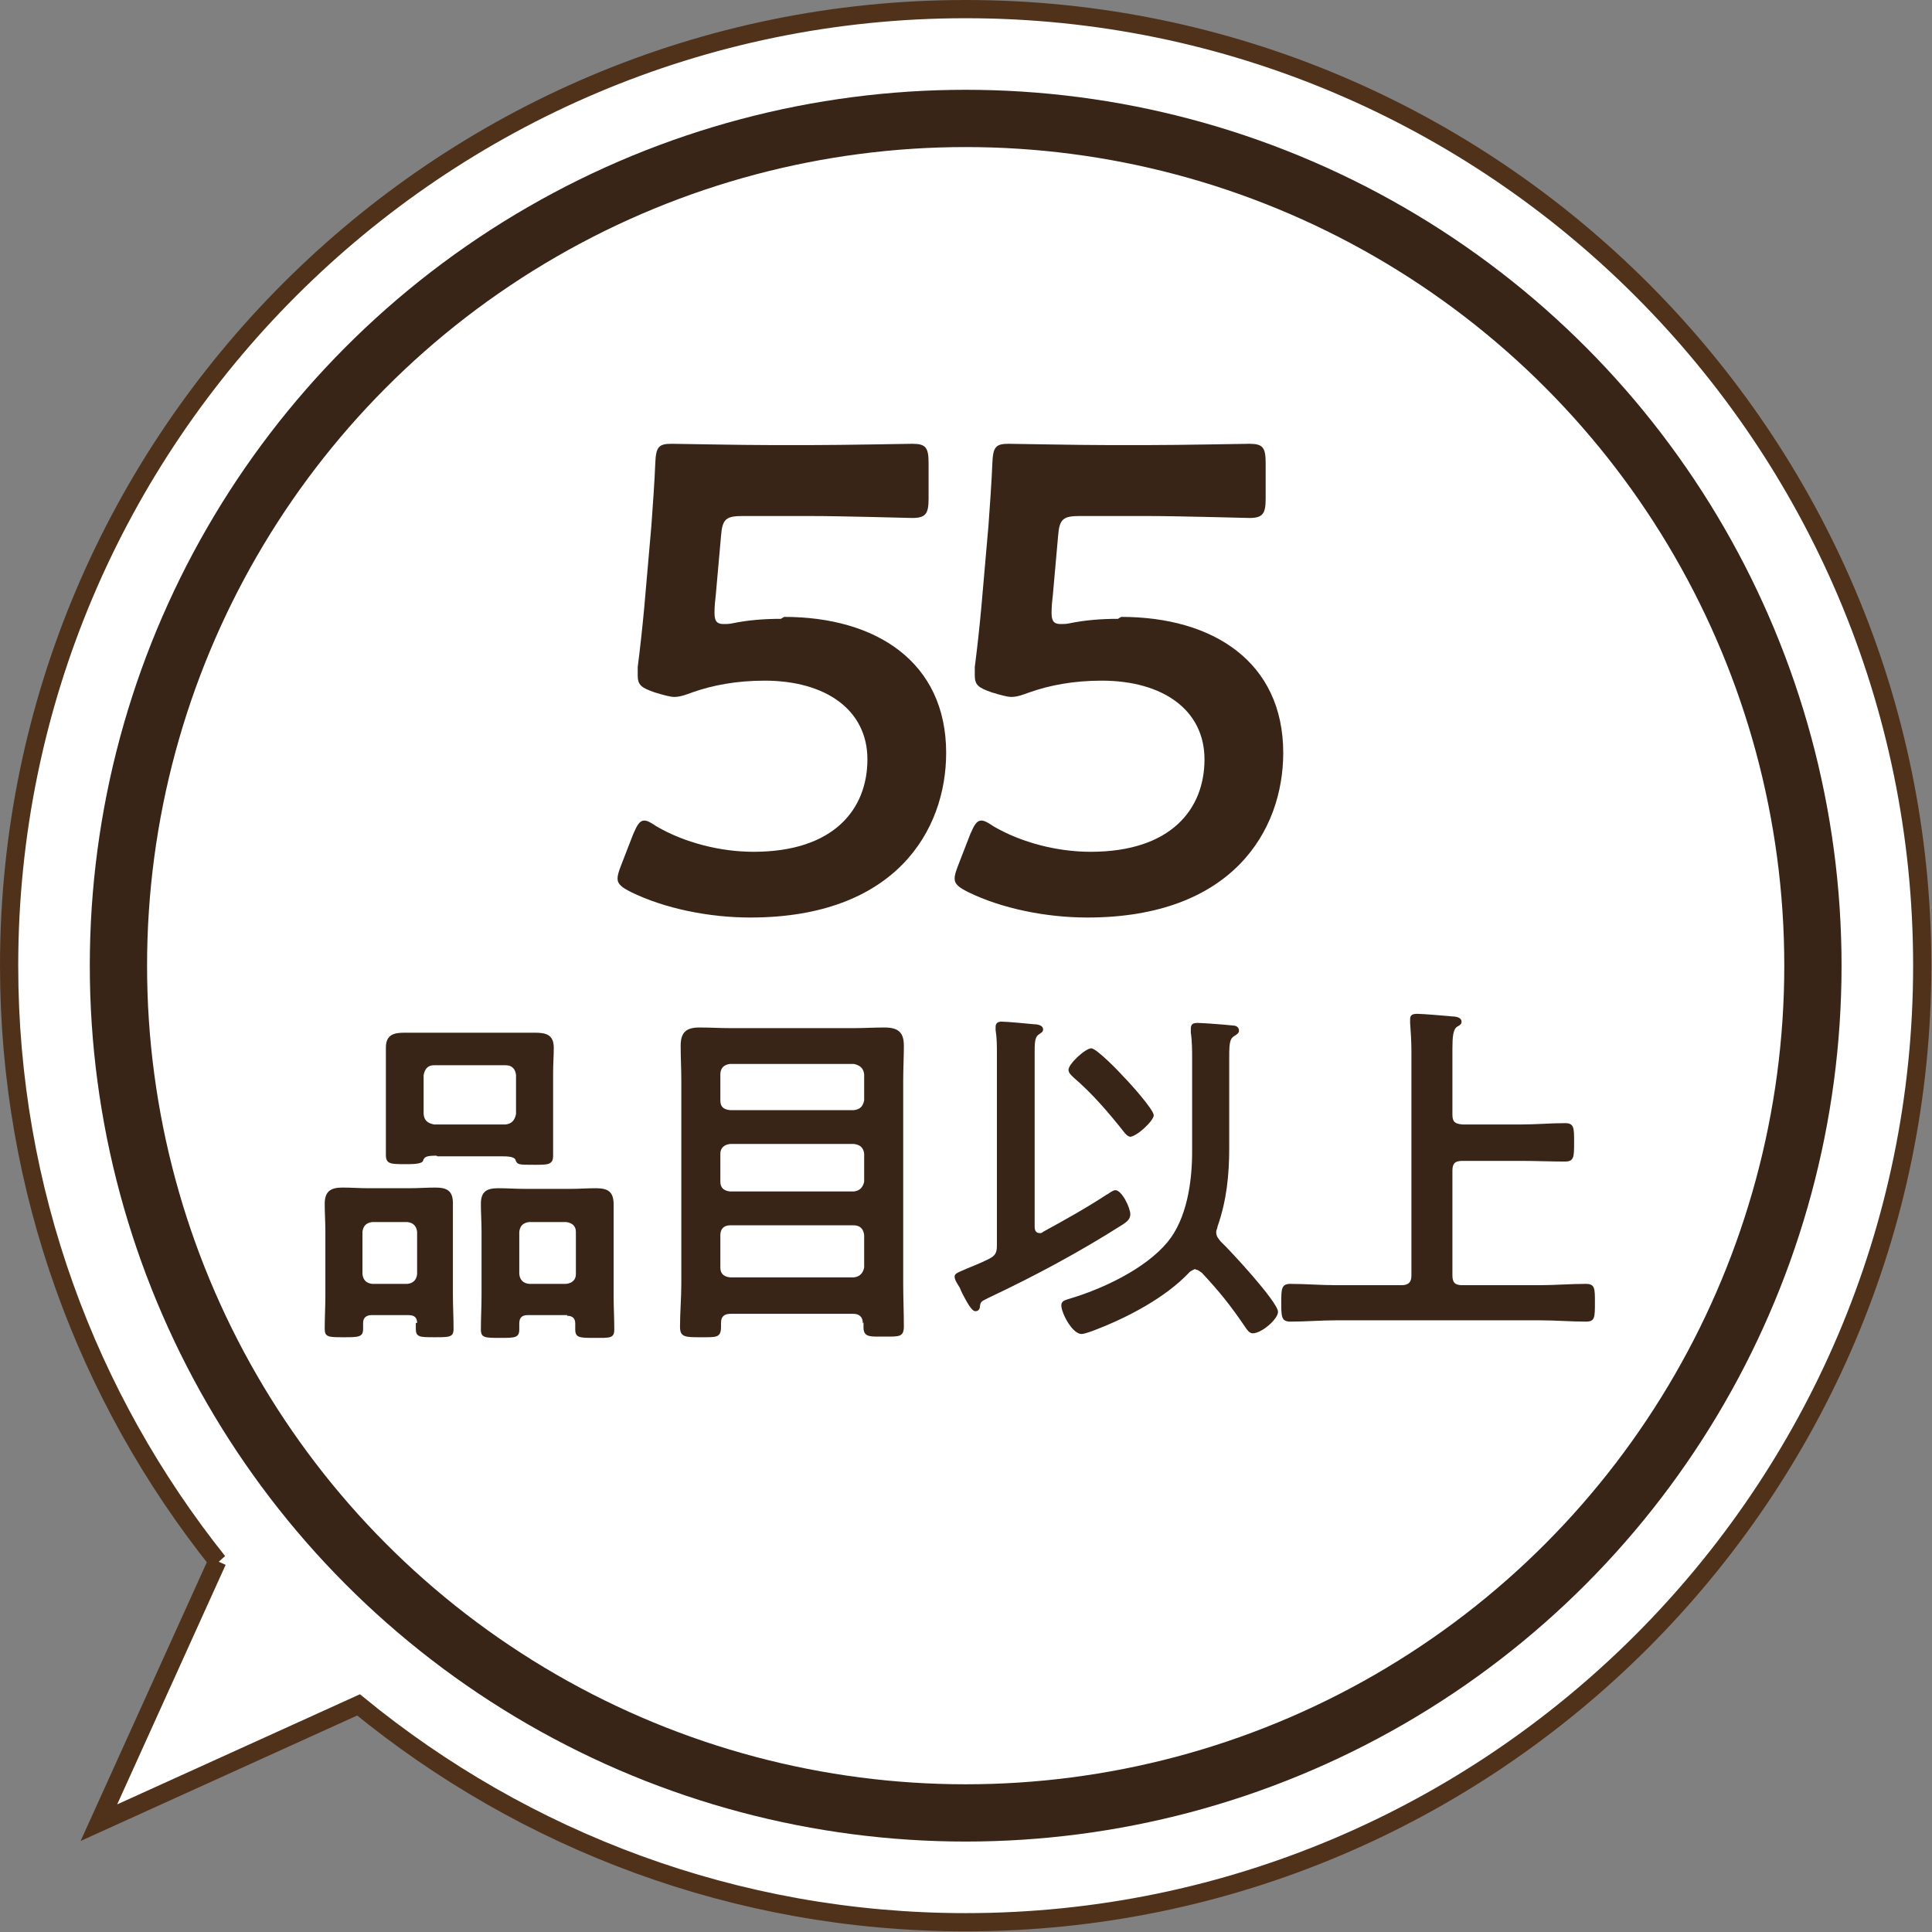 <?xml version="1.0" encoding="UTF-8"?><svg id="_レイヤー_2" xmlns="http://www.w3.org/2000/svg" viewBox="0 0 29.69 29.69"><rect x="0" y="0" width="29.69" height="29.69" fill="#808080" stroke="none"/><defs><style>.cls-1{fill:#382517;}.cls-2{stroke:#50321b;stroke-width:.28px;}.cls-2,.cls-3{fill:#fff;stroke-miterlimit:10;}.cls-3{stroke:#382517;stroke-width:.88px;}</style></defs><g id="_レイヤー_2-2"><path class="cls-2" d="M3.35,24C1.34,21.48.14,18.3.14,14.84c0-8.11,6.6-14.7,14.7-14.7,8.11,0,14.7,6.6,14.7,14.7s-6.6,14.7-14.7,14.7c-3.54,0-6.79-1.26-9.33-3.34l-3.99,1.81,1.82-4.02Z"/><circle class="cls-3" cx="14.84" cy="14.84" r="13.02"/><path class="cls-1" d="M12.05,9.48c1.41,0,2.49.69,2.49,2.09,0,1.19-.78,2.53-3.01,2.53-.64,0-1.32-.14-1.83-.39-.14-.07-.21-.12-.21-.21,0-.05.02-.11.05-.19l.19-.49c.06-.14.1-.21.17-.21.05,0,.1.03.19.09.43.25.98.39,1.49.39,1.24,0,1.75-.66,1.75-1.42s-.64-1.21-1.58-1.21c-.43,0-.8.07-1.11.18-.11.04-.19.07-.28.07-.06,0-.17-.03-.3-.07-.2-.07-.26-.11-.26-.26,0-.04,0-.08,0-.13.04-.31.07-.59.1-.91l.11-1.26c.02-.28.05-.69.06-.96.01-.25.05-.3.25-.3.13,0,1.03.02,1.55.02h.57c.52,0,1.51-.02,1.58-.02.21,0,.25.06.25.3v.54c0,.23-.04.3-.25.3-.07,0-1.06-.03-1.58-.03h-1.02c-.26,0-.32.04-.34.31l-.08.9c-.01.08-.02.18-.02.28,0,.13.04.17.14.17.04,0,.08,0,.13-.01.24-.05.49-.07.75-.07Z"/><path class="cls-1" d="M17.23,9.48c1.41,0,2.49.69,2.49,2.09,0,1.19-.78,2.53-3.01,2.53-.64,0-1.32-.14-1.83-.39-.14-.07-.21-.12-.21-.21,0-.05.02-.11.05-.19l.19-.49c.06-.14.1-.21.17-.21.05,0,.1.03.19.09.43.25.98.39,1.49.39,1.24,0,1.75-.66,1.75-1.42s-.64-1.21-1.58-1.21c-.43,0-.8.07-1.11.18-.11.04-.19.07-.28.07-.06,0-.17-.03-.3-.07-.2-.07-.26-.11-.26-.26,0-.04,0-.08,0-.13.04-.31.07-.59.1-.91l.11-1.26c.02-.28.05-.69.06-.96.01-.25.05-.3.25-.3.13,0,1.03.02,1.55.02h.57c.52,0,1.51-.02,1.58-.02.21,0,.25.06.25.3v.54c0,.23-.04.3-.25.3-.07,0-1.06-.03-1.58-.03h-1.02c-.26,0-.32.04-.34.31l-.08.9c-.01.08-.02.18-.02.28,0,.13.04.17.14.17.04,0,.08,0,.13-.01.24-.05.49-.07.75-.07Z"/><path class="cls-1" d="M6.41,20.33c0-.08-.04-.12-.13-.12h-.57c-.08,0-.13.04-.13.12v.09c0,.13-.07.13-.3.13s-.29,0-.29-.13c0-.17.01-.34.01-.51v-.99c0-.14-.01-.28-.01-.42,0-.19.09-.25.27-.25.14,0,.27.01.4.01h.63c.13,0,.27-.01.4-.01.18,0,.27.05.27.24,0,.14,0,.29,0,.42v.99c0,.17.01.34.01.52,0,.13-.06.13-.29.13s-.29,0-.29-.13v-.09ZM6.26,19.73c.09-.01.14-.06.15-.15v-.65c-.01-.09-.06-.14-.15-.15h-.54c-.09.01-.14.06-.15.15v.65c.01.09.06.14.15.15h.54ZM6.71,17.76c-.14,0-.19.01-.21.08-.01.04-.13.05-.21.05h-.07c-.21,0-.29,0-.29-.14s0-.26,0-.39v-.88c0-.13,0-.25,0-.38,0-.19.11-.23.28-.23.14,0,.29,0,.43,0h1.16c.14,0,.28,0,.42,0,.17,0,.29.03.29.23,0,.13-.01.25-.01.38v.89c0,.13,0,.26,0,.39,0,.14-.08.14-.28.14-.26,0-.27,0-.3-.08-.02-.05-.15-.05-.19-.05h-1.01ZM6.51,17.12c.01.1.06.14.16.16h1.1c.09-.01.14-.06.16-.16v-.6c-.01-.09-.06-.15-.16-.15h-1.1c-.09,0-.14.05-.16.15v.6ZM8.72,20.21h-.61c-.09,0-.13.04-.13.13v.09c0,.13-.07.13-.29.13-.24,0-.3,0-.3-.13,0-.18.01-.35.01-.52v-.99c0-.14-.01-.28-.01-.42,0-.19.09-.24.27-.24.13,0,.27.01.4.01h.7c.13,0,.27-.01.4-.01.19,0,.27.06.27.25,0,.14,0,.28,0,.42v.99c0,.17.01.34.01.51,0,.14-.07.13-.3.13s-.3,0-.3-.13c0-.03,0-.06,0-.09,0-.08-.04-.12-.13-.12ZM8.7,19.73c.09-.01.15-.06.15-.15v-.65c0-.09-.06-.14-.15-.15h-.57c-.09.01-.14.06-.15.15v.65c.01.09.06.14.15.15h.57Z"/><path class="cls-1" d="M13.26,20.34c0-.1-.05-.15-.15-.15h-1.88c-.1,0-.15.04-.15.14v.06c0,.17-.07.16-.31.16s-.32,0-.32-.16c0-.22.02-.44.02-.66v-3.12c0-.18-.01-.36-.01-.54,0-.21.09-.28.29-.28.16,0,.32.01.49.01h1.87c.16,0,.32-.01.48-.01.21,0,.3.07.3.28,0,.18-.01.35-.01.53v3.13c0,.21.01.44.01.65,0,.17-.07.16-.31.16h-.1c-.13,0-.21-.01-.21-.14v-.08ZM13.12,17.06c.09-.01.14-.05.16-.15v-.4c-.01-.09-.06-.14-.16-.16h-1.9c-.09.01-.15.06-.15.16v.4c0,.1.05.14.15.15h1.9ZM11.07,18.16c0,.09.05.14.15.15h1.9c.09-.01.14-.06.16-.15v-.43c-.01-.09-.06-.14-.16-.15h-1.9c-.09.01-.15.06-.15.15v.43ZM11.07,19.48c0,.09.05.14.15.15h1.9c.09-.01.14-.06.16-.15v-.5c-.01-.09-.06-.15-.16-.15h-1.9c-.09,0-.15.05-.15.15v.5Z"/><path class="cls-1" d="M17.01,18.36s.09-.07.13-.07c.1,0,.23.27.23.37,0,.08-.06.12-.12.16-.66.42-1.35.79-2.05,1.12-.12.06-.13.06-.14.13,0,.04-.02.08-.07.08-.06,0-.13-.14-.19-.25-.02-.04-.04-.08-.05-.11-.03-.05-.08-.12-.08-.17,0-.05.04-.06.2-.13.07-.03.18-.07.32-.14.1-.05.13-.09.13-.21v-2.94c0-.13,0-.25-.02-.37,0-.02,0-.03,0-.05,0-.06.04-.08.09-.08.08,0,.4.03.5.04.04,0,.14.01.14.08,0,.04-.03.05-.07.08-.06.04-.06.14-.06.29v2.66c0,.06.02.1.08.1.02,0,.03,0,.05-.02.33-.18.67-.37.99-.58ZM18.37,19.5s-.08.03-.1.06c-.36.38-.93.68-1.42.87-.05.02-.18.07-.23.07-.14,0-.31-.32-.31-.44,0-.07.06-.08.12-.1.51-.15,1.17-.46,1.51-.87.3-.36.38-.93.38-1.39v-1.41c0-.14,0-.29-.02-.42,0-.02,0-.04,0-.06,0-.08.04-.09.11-.09.08,0,.46.03.54.04.04,0,.09.02.09.08,0,.04-.04.06-.07.08-.07.04-.08.11-.08.32v1.4c0,.42-.04.81-.18,1.21,0,.03-.02.05-.02.08,0,.07.03.1.07.15.14.13.88.93.88,1.08,0,.11-.25.33-.39.33-.05,0-.09-.06-.11-.09-.23-.34-.4-.55-.67-.84-.03-.02-.06-.05-.1-.05ZM17.38,17.47c-.05,0-.09-.05-.12-.09-.23-.29-.48-.58-.76-.82-.03-.03-.08-.07-.08-.12,0-.09.26-.33.35-.33.08,0,.43.36.5.44.08.08.46.5.46.59,0,.08-.26.33-.37.33Z"/><path class="cls-1" d="M22.32,17.13c0,.11.04.14.15.15h.92c.22,0,.44-.02.66-.02.14,0,.14.07.14.29,0,.23,0,.3-.14.3-.22,0-.44-.01-.66-.01h-.92c-.11,0-.15.04-.15.15v1.61c0,.11.04.15.15.15h1.2c.23,0,.46-.02.7-.02.14,0,.14.07.14.28,0,.24,0,.3-.14.3-.23,0-.46-.02-.7-.02h-3.14c-.23,0-.46.02-.7.02-.14,0-.14-.08-.14-.29s0-.29.14-.29c.23,0,.46.02.7.02h1.01c.11,0,.15-.05.15-.15v-3.44c0-.15-.01-.31-.02-.44,0-.02,0-.04,0-.06,0-.07.05-.08.11-.08.08,0,.44.03.54.04.04,0,.14.01.14.08,0,.04-.02.05-.07.08-.06.04-.07.16-.07.34v.99Z"/></g></svg>